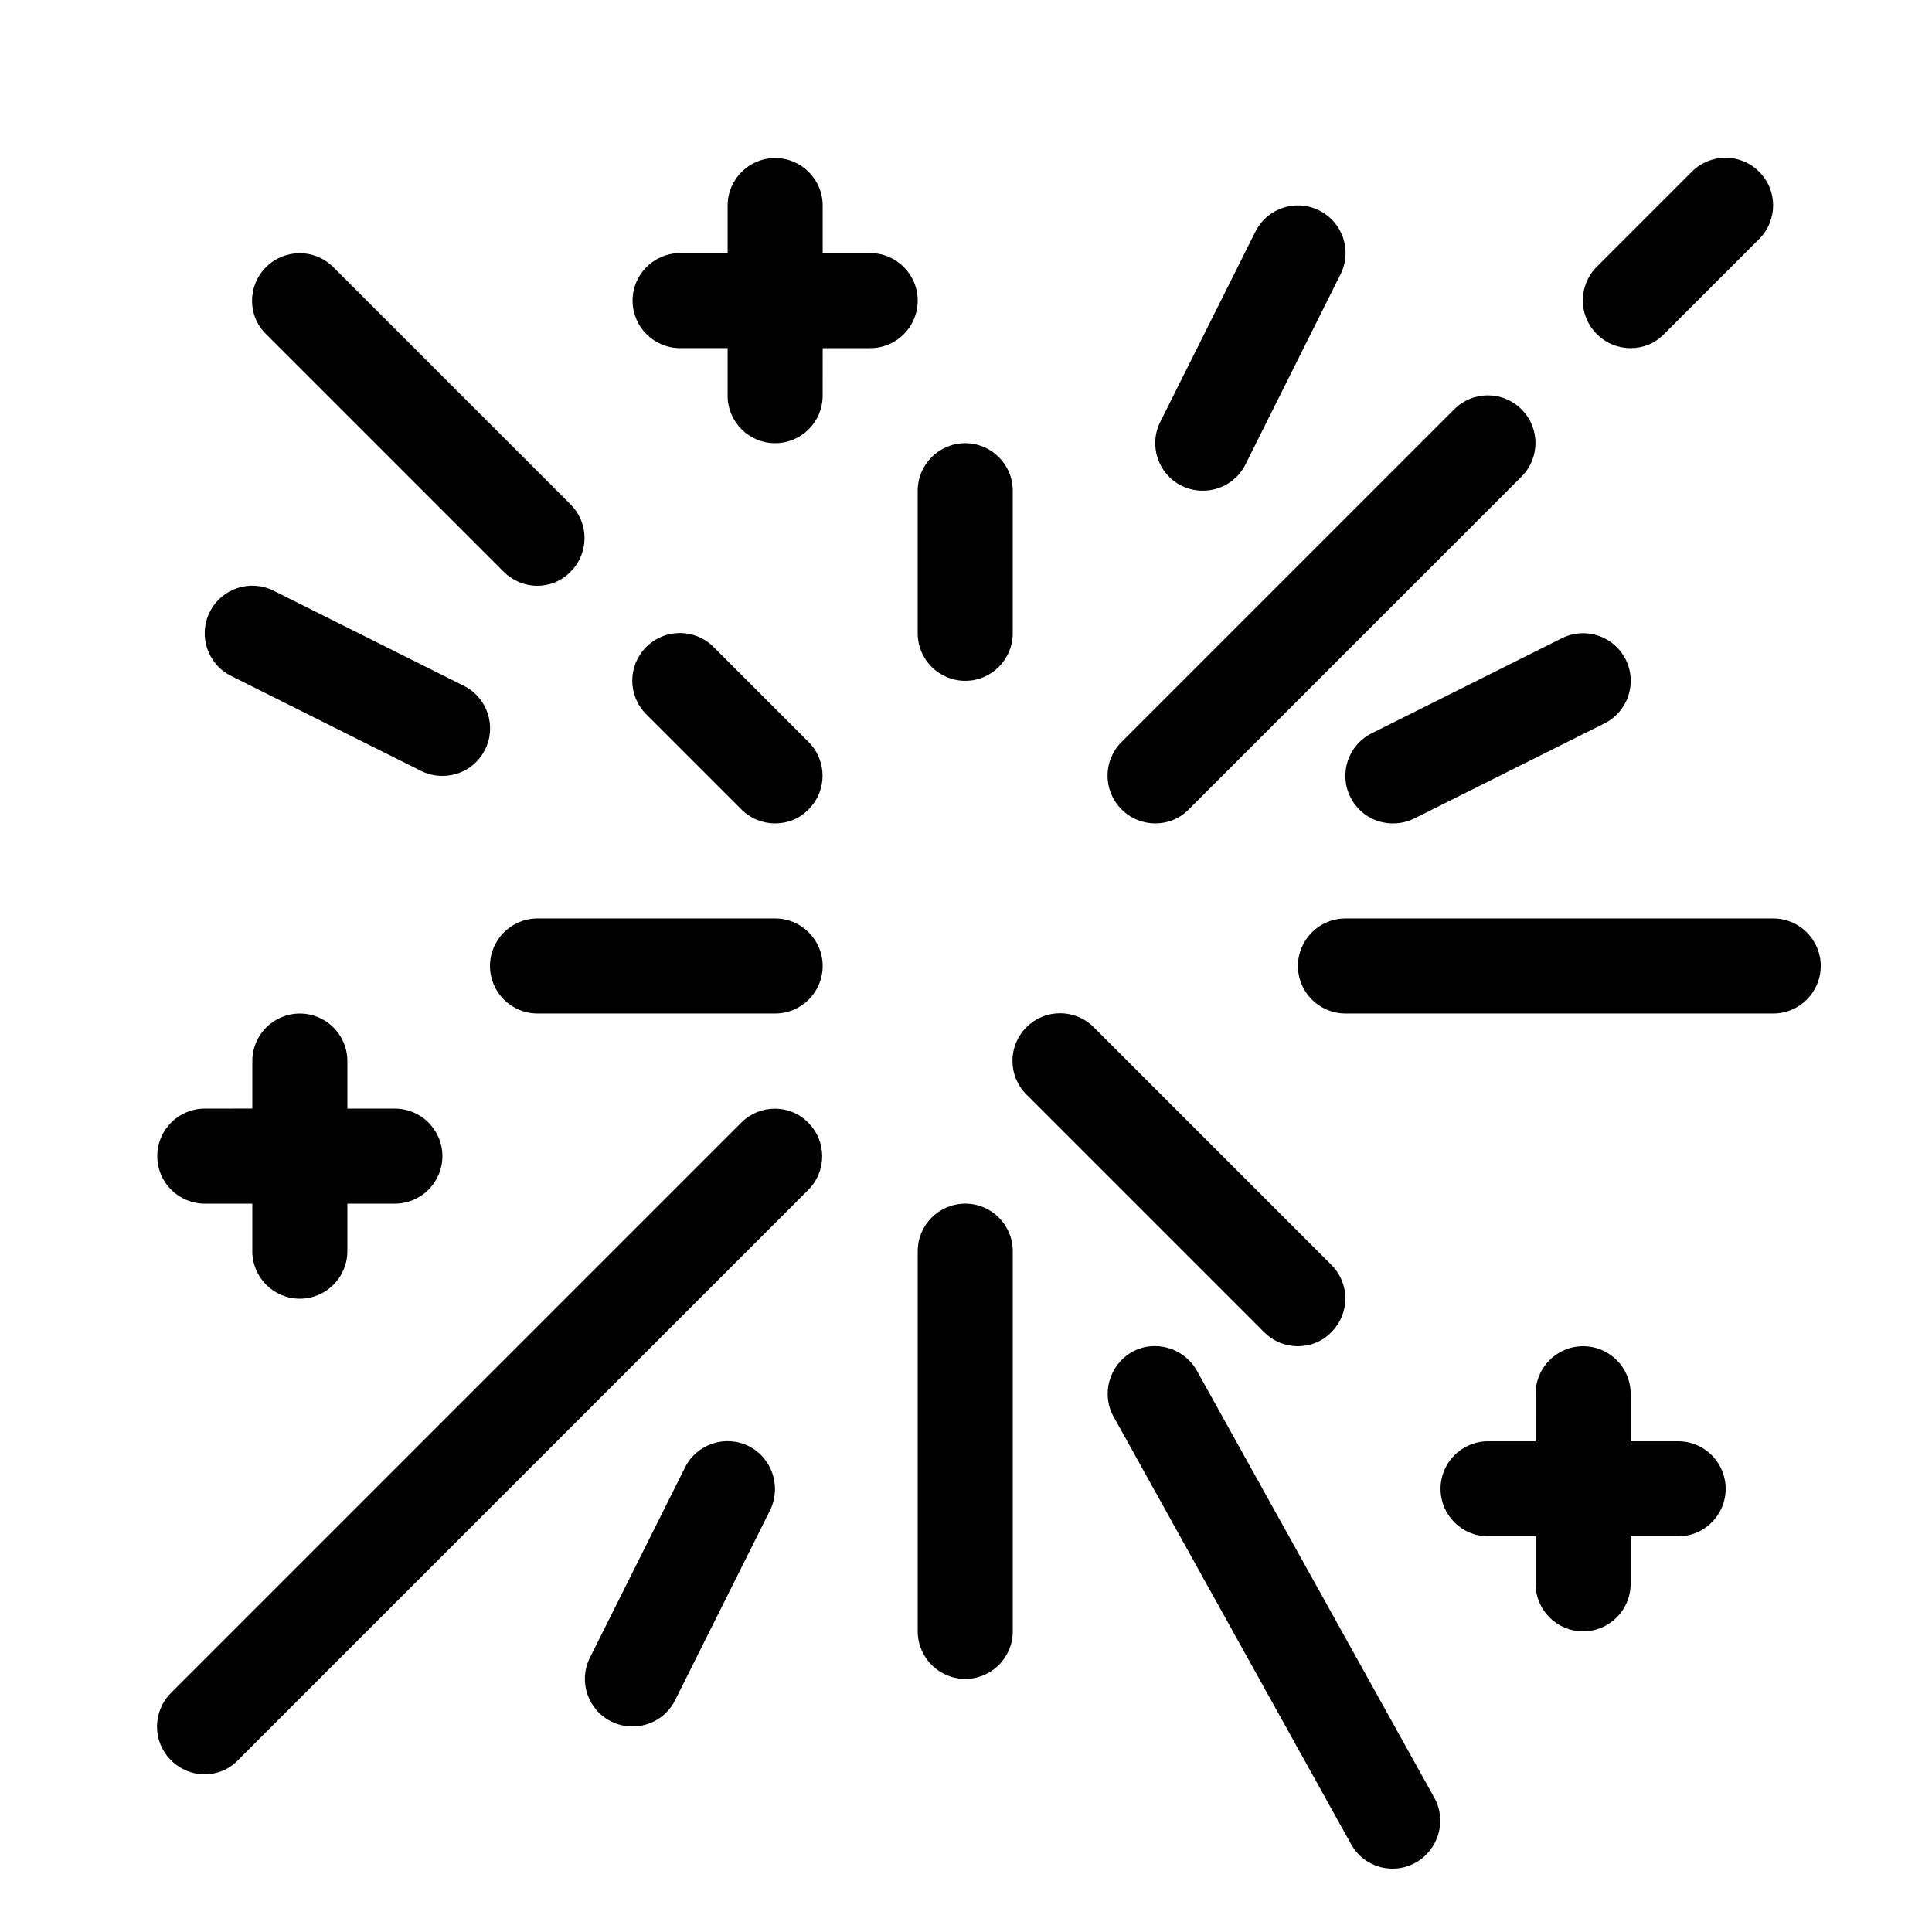 <?xml version="1.0" encoding="UTF-8"?>
<!-- Uploaded to: SVG Repo, www.svgrepo.com, Generator: SVG Repo Mixer Tools -->
<svg fill="#000000" width="800px" height="800px" version="1.1" viewBox="144 144 512 512" xmlns="http://www.w3.org/2000/svg">
 <g>
  <path d="m387.2 311.83c0 6.953 5.644 12.594 12.594 12.594 6.953 0 12.594-5.644 12.594-12.594v-37.785c0-6.953-5.644-12.594-12.594-12.594-6.953 0-12.594 5.644-12.594 12.594z"/>
  <path d="m399.8 462.98c-6.953 0-12.594 5.644-12.594 12.594v100.76c0 6.953 5.644 12.594 12.594 12.594 6.953 0 12.594-5.644 12.594-12.594v-100.76c0-6.953-5.641-12.594-12.594-12.594z"/>
  <path d="m613.92 387.4h-113.36c-6.953 0-12.594 5.644-12.594 12.594 0 6.953 5.644 12.594 12.594 12.594h113.36c6.953 0 12.594-5.644 12.594-12.594 0.004-6.949-5.641-12.594-12.59-12.594z"/>
  <path d="m349.42 387.4h-62.977c-6.953 0-12.594 5.644-12.594 12.594 0 6.953 5.644 12.594 12.594 12.594h62.977c6.953 0 12.594-5.644 12.594-12.594 0-6.949-5.644-12.594-12.594-12.594z"/>
  <path d="m198.27 462.98h12.594v12.594c0 6.953 5.644 12.594 12.594 12.594 6.953 0 12.594-5.644 12.594-12.594v-12.594h12.594c6.953 0 12.594-5.644 12.594-12.594 0-6.953-5.644-12.594-12.594-12.594l-12.59-0.004v-12.598c0-6.953-5.644-12.594-12.594-12.594-6.953 0-12.594 5.644-12.594 12.594v12.594l-12.598 0.004c-6.953 0-12.594 5.644-12.594 12.594 0 6.953 5.641 12.598 12.594 12.598z"/>
  <path d="m588.73 525.95h-12.594v-12.594c0-6.953-5.644-12.594-12.594-12.594-6.953 0-12.594 5.644-12.594 12.594l-0.004 12.594h-12.594c-6.953 0-12.594 5.644-12.594 12.594 0 6.953 5.644 12.594 12.594 12.594h12.594v12.594c0 6.953 5.644 12.594 12.594 12.594 6.953 0 12.594-5.644 12.594-12.594v-12.59h12.594c6.953 0 12.594-5.644 12.594-12.594 0.004-6.953-5.637-12.598-12.59-12.598z"/>
  <path d="m374.61 211.07h-12.594v-12.594c0-6.953-5.644-12.594-12.594-12.594-6.953 0-12.594 5.644-12.594 12.594v12.594h-12.594c-6.953 0-12.594 5.644-12.594 12.594 0 6.953 5.644 12.594 12.594 12.594h12.594l-0.004 12.598c0 6.953 5.644 12.594 12.594 12.594 6.953 0 12.594-5.644 12.594-12.594l0.004-12.594h12.594c6.953 0 12.594-5.644 12.594-12.594 0.004-6.957-5.641-12.598-12.594-12.598z"/>
  <path d="m576.13 236.26c3.223 0 6.449-1.211 8.867-3.727l25.191-25.191c4.938-4.938 4.938-12.898 0-17.836s-12.898-4.938-17.836 0l-25.191 25.191c-4.938 4.938-4.938 12.898 0 17.836 2.519 2.516 5.746 3.727 8.969 3.727z"/>
  <path d="m450.18 362.21c3.223 0 6.449-1.211 8.867-3.727l88.168-88.168c4.938-4.938 4.938-12.898 0-17.836s-12.898-4.938-17.836 0l-88.168 88.168c-4.938 4.938-4.938 12.898 0 17.836 2.519 2.519 5.742 3.727 8.969 3.727z"/>
  <path d="m277.47 295.51c2.418 2.418 5.644 3.727 8.867 3.727s6.449-1.211 8.867-3.727c4.938-4.938 4.938-12.898 0-17.836l-62.875-62.875c-4.938-4.938-12.898-4.938-17.836 0s-4.938 12.898 0 17.734z"/>
  <path d="m349.42 362.21c3.223 0 6.449-1.211 8.867-3.727 4.938-4.938 4.938-12.898 0-17.836l-25.191-25.191c-4.938-4.938-12.898-4.938-17.836 0s-4.938 12.898 0 17.836l25.191 25.191c2.519 2.519 5.742 3.727 8.969 3.727z"/>
  <path d="m487.96 500.76c3.223 0 6.449-1.211 8.867-3.727 4.938-4.938 4.938-12.898 0-17.836l-62.977-62.977c-4.938-4.938-12.898-4.938-17.836 0s-4.938 12.898 0 17.836l62.977 62.977c2.519 2.516 5.742 3.727 8.969 3.727z"/>
  <path d="m340.45 441.51-151.14 151.14c-4.938 4.938-4.938 12.898 0 17.836 2.418 2.418 5.644 3.727 8.867 3.727s6.449-1.211 8.867-3.727l151.14-151.14c4.938-4.938 4.938-12.898 0-17.836-4.836-4.938-12.797-4.938-17.734 0z"/>
  <path d="m205.23 323.12 50.383 25.191c1.812 0.906 3.727 1.309 5.644 1.309 4.637 0 9.07-2.519 11.285-6.953 3.125-6.246 0.605-13.805-5.644-16.93l-50.383-25.191c-6.246-3.125-13.805-0.605-16.93 5.644-3.121 6.25-0.605 13.805 5.644 16.93z"/>
  <path d="m342.46 527.26c-6.246-3.125-13.805-0.605-16.93 5.644l-25.191 50.383c-3.125 6.246-0.605 13.805 5.644 16.93 1.812 0.906 3.727 1.309 5.644 1.309 4.637 0 9.07-2.519 11.285-6.953l25.191-50.383c3.019-6.25 0.5-13.809-5.644-16.93z"/>
  <path d="m457.13 272.73c1.812 0.906 3.727 1.309 5.644 1.309 4.637 0 9.07-2.519 11.285-6.953l25.191-50.383c3.125-6.246 0.605-13.805-5.644-16.93-6.246-3.125-13.805-0.605-16.93 5.644l-25.191 50.383c-3.121 6.25-0.602 13.809 5.644 16.93z"/>
  <path d="m461.16 507.21c-3.426-6.047-11.082-8.262-17.129-4.938-6.047 3.426-8.262 11.082-4.938 17.129l62.977 113.36c2.316 4.133 6.551 6.449 10.984 6.449 2.117 0 4.133-0.504 6.144-1.613 6.047-3.426 8.262-11.082 4.938-17.129z"/>
  <path d="m501.87 355.26c2.215 4.434 6.648 6.953 11.285 6.953 1.914 0 3.828-0.402 5.644-1.309l50.383-25.191c6.246-3.125 8.766-10.68 5.644-16.93-3.125-6.246-10.68-8.766-16.93-5.644l-50.383 25.191c-6.246 3.125-8.766 10.68-5.644 16.93z"/>
 </g>
</svg>
